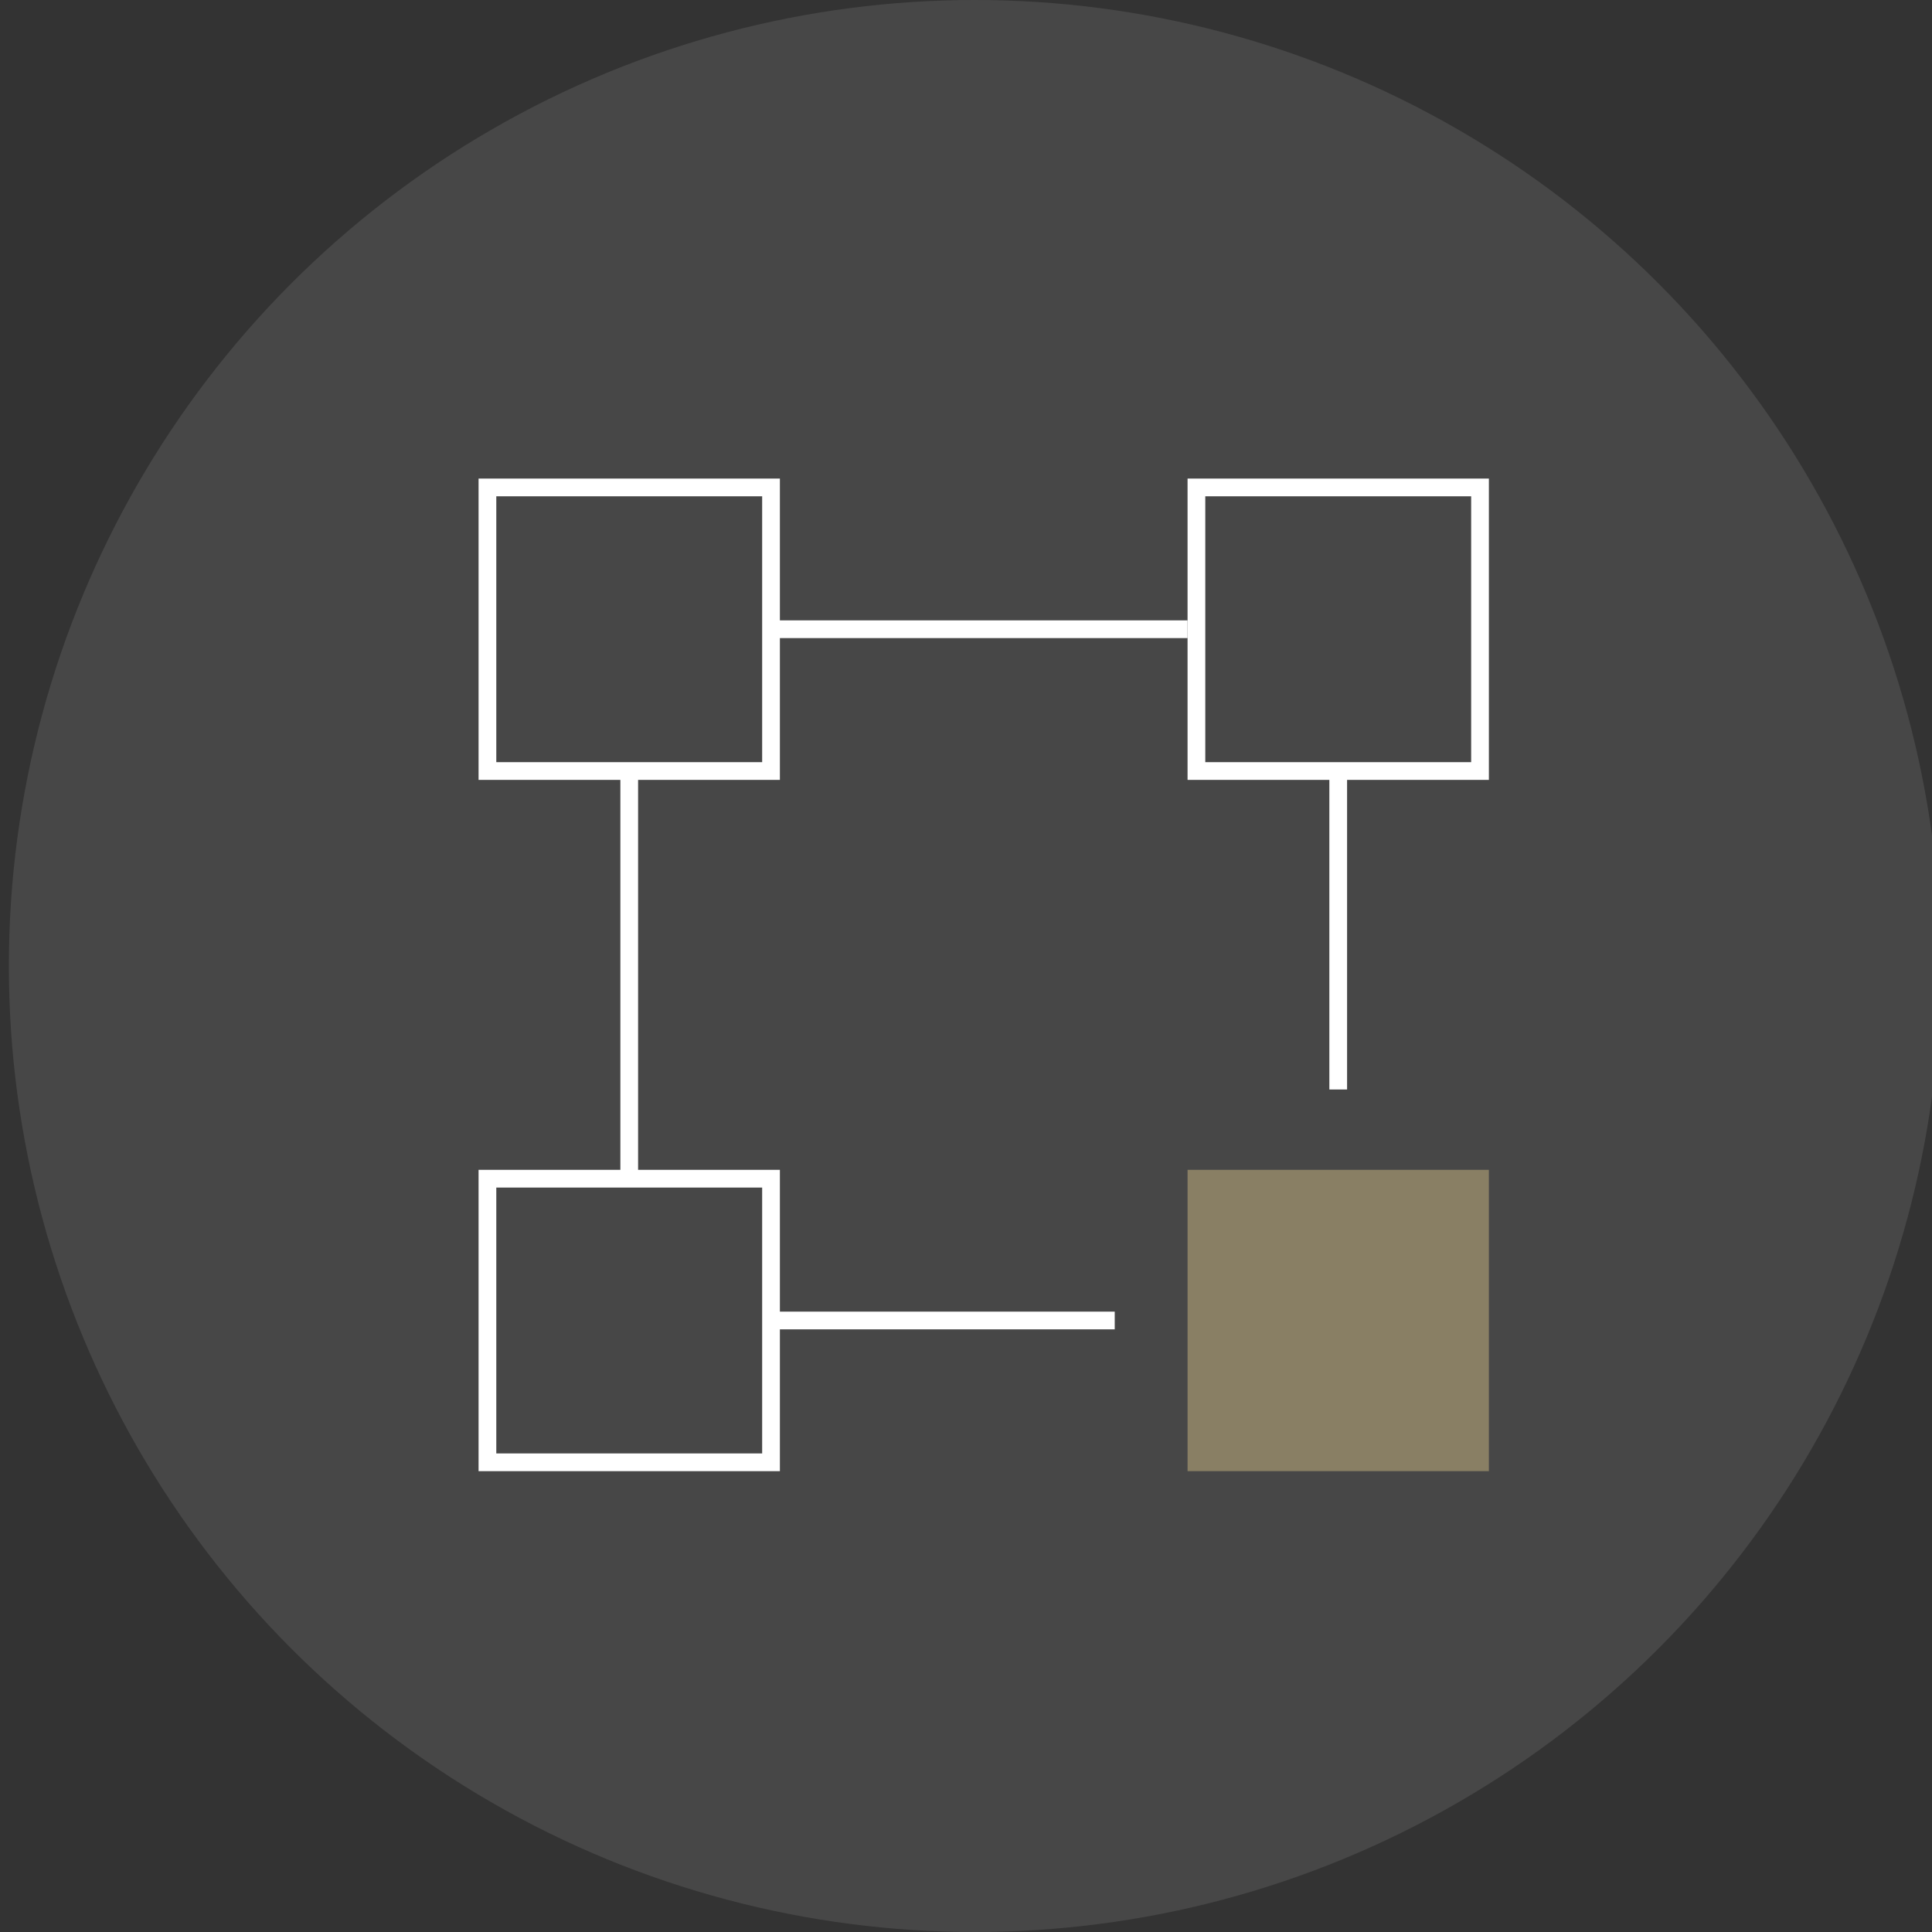 <?xml version="1.0" encoding="UTF-8"?> <svg xmlns="http://www.w3.org/2000/svg" xmlns:xlink="http://www.w3.org/1999/xlink" width="109" height="109" viewBox="0 0 109 109"><rect x="0" y="0" width="109" height="109" fill="#333333" stroke="none"/><defs><clipPath id="clip-icon-thorough-process"><rect width="109" height="109"></rect></clipPath></defs><g id="icon-thorough-process" clip-path="url(#clip-icon-thorough-process)"><circle id="Ellipse_973" data-name="Ellipse 973" cx="54.5" cy="54.5" r="54.5" transform="translate(0.5)" fill="#fff" opacity="0.1"></circle><g id="Rectangle_1105" data-name="Rectangle 1105" transform="translate(27 27)" fill="none" stroke="#fff" stroke-width="1"><rect width="17" height="17" stroke="none"></rect><rect x="0.5" y="0.5" width="16" height="16" fill="none"></rect></g><g id="Rectangle_1106" data-name="Rectangle 1106" transform="translate(27 66)" fill="none" stroke="#fff" stroke-width="1"><rect width="17" height="17" stroke="none"></rect><rect x="0.5" y="0.5" width="16" height="16" fill="none"></rect></g><g id="Rectangle_1107" data-name="Rectangle 1107" transform="translate(67 27)" fill="none" stroke="#fff" stroke-width="1"><rect width="17" height="17" stroke="none"></rect><rect x="0.5" y="0.5" width="16" height="16" fill="none"></rect></g><rect id="Rectangle_1108" data-name="Rectangle 1108" width="17" height="17" transform="translate(67 66)" fill="#897f64"></rect><path id="Path_1647" data-name="Path 1647" d="M-1268.5-11360.533v-17.909" transform="translate(1344 11422)" fill="none" stroke="#fff" stroke-width="1"></path><path id="Path_1648" data-name="Path 1648" d="M-1277-11386.5h-23.769" transform="translate(1344 11422)" fill="none" stroke="#fff" stroke-width="1"></path><path id="Path_1649" data-name="Path 1649" d="M-1308.5-11378.442v23.39" transform="translate(1344 11422)" fill="none" stroke="#fff" stroke-width="1"></path><path id="Path_1650" data-name="Path 1650" d="M-1300.769-11347.5h19.66" transform="translate(1344 11422)" fill="none" stroke="#fff" stroke-width="1"></path></g></svg> 